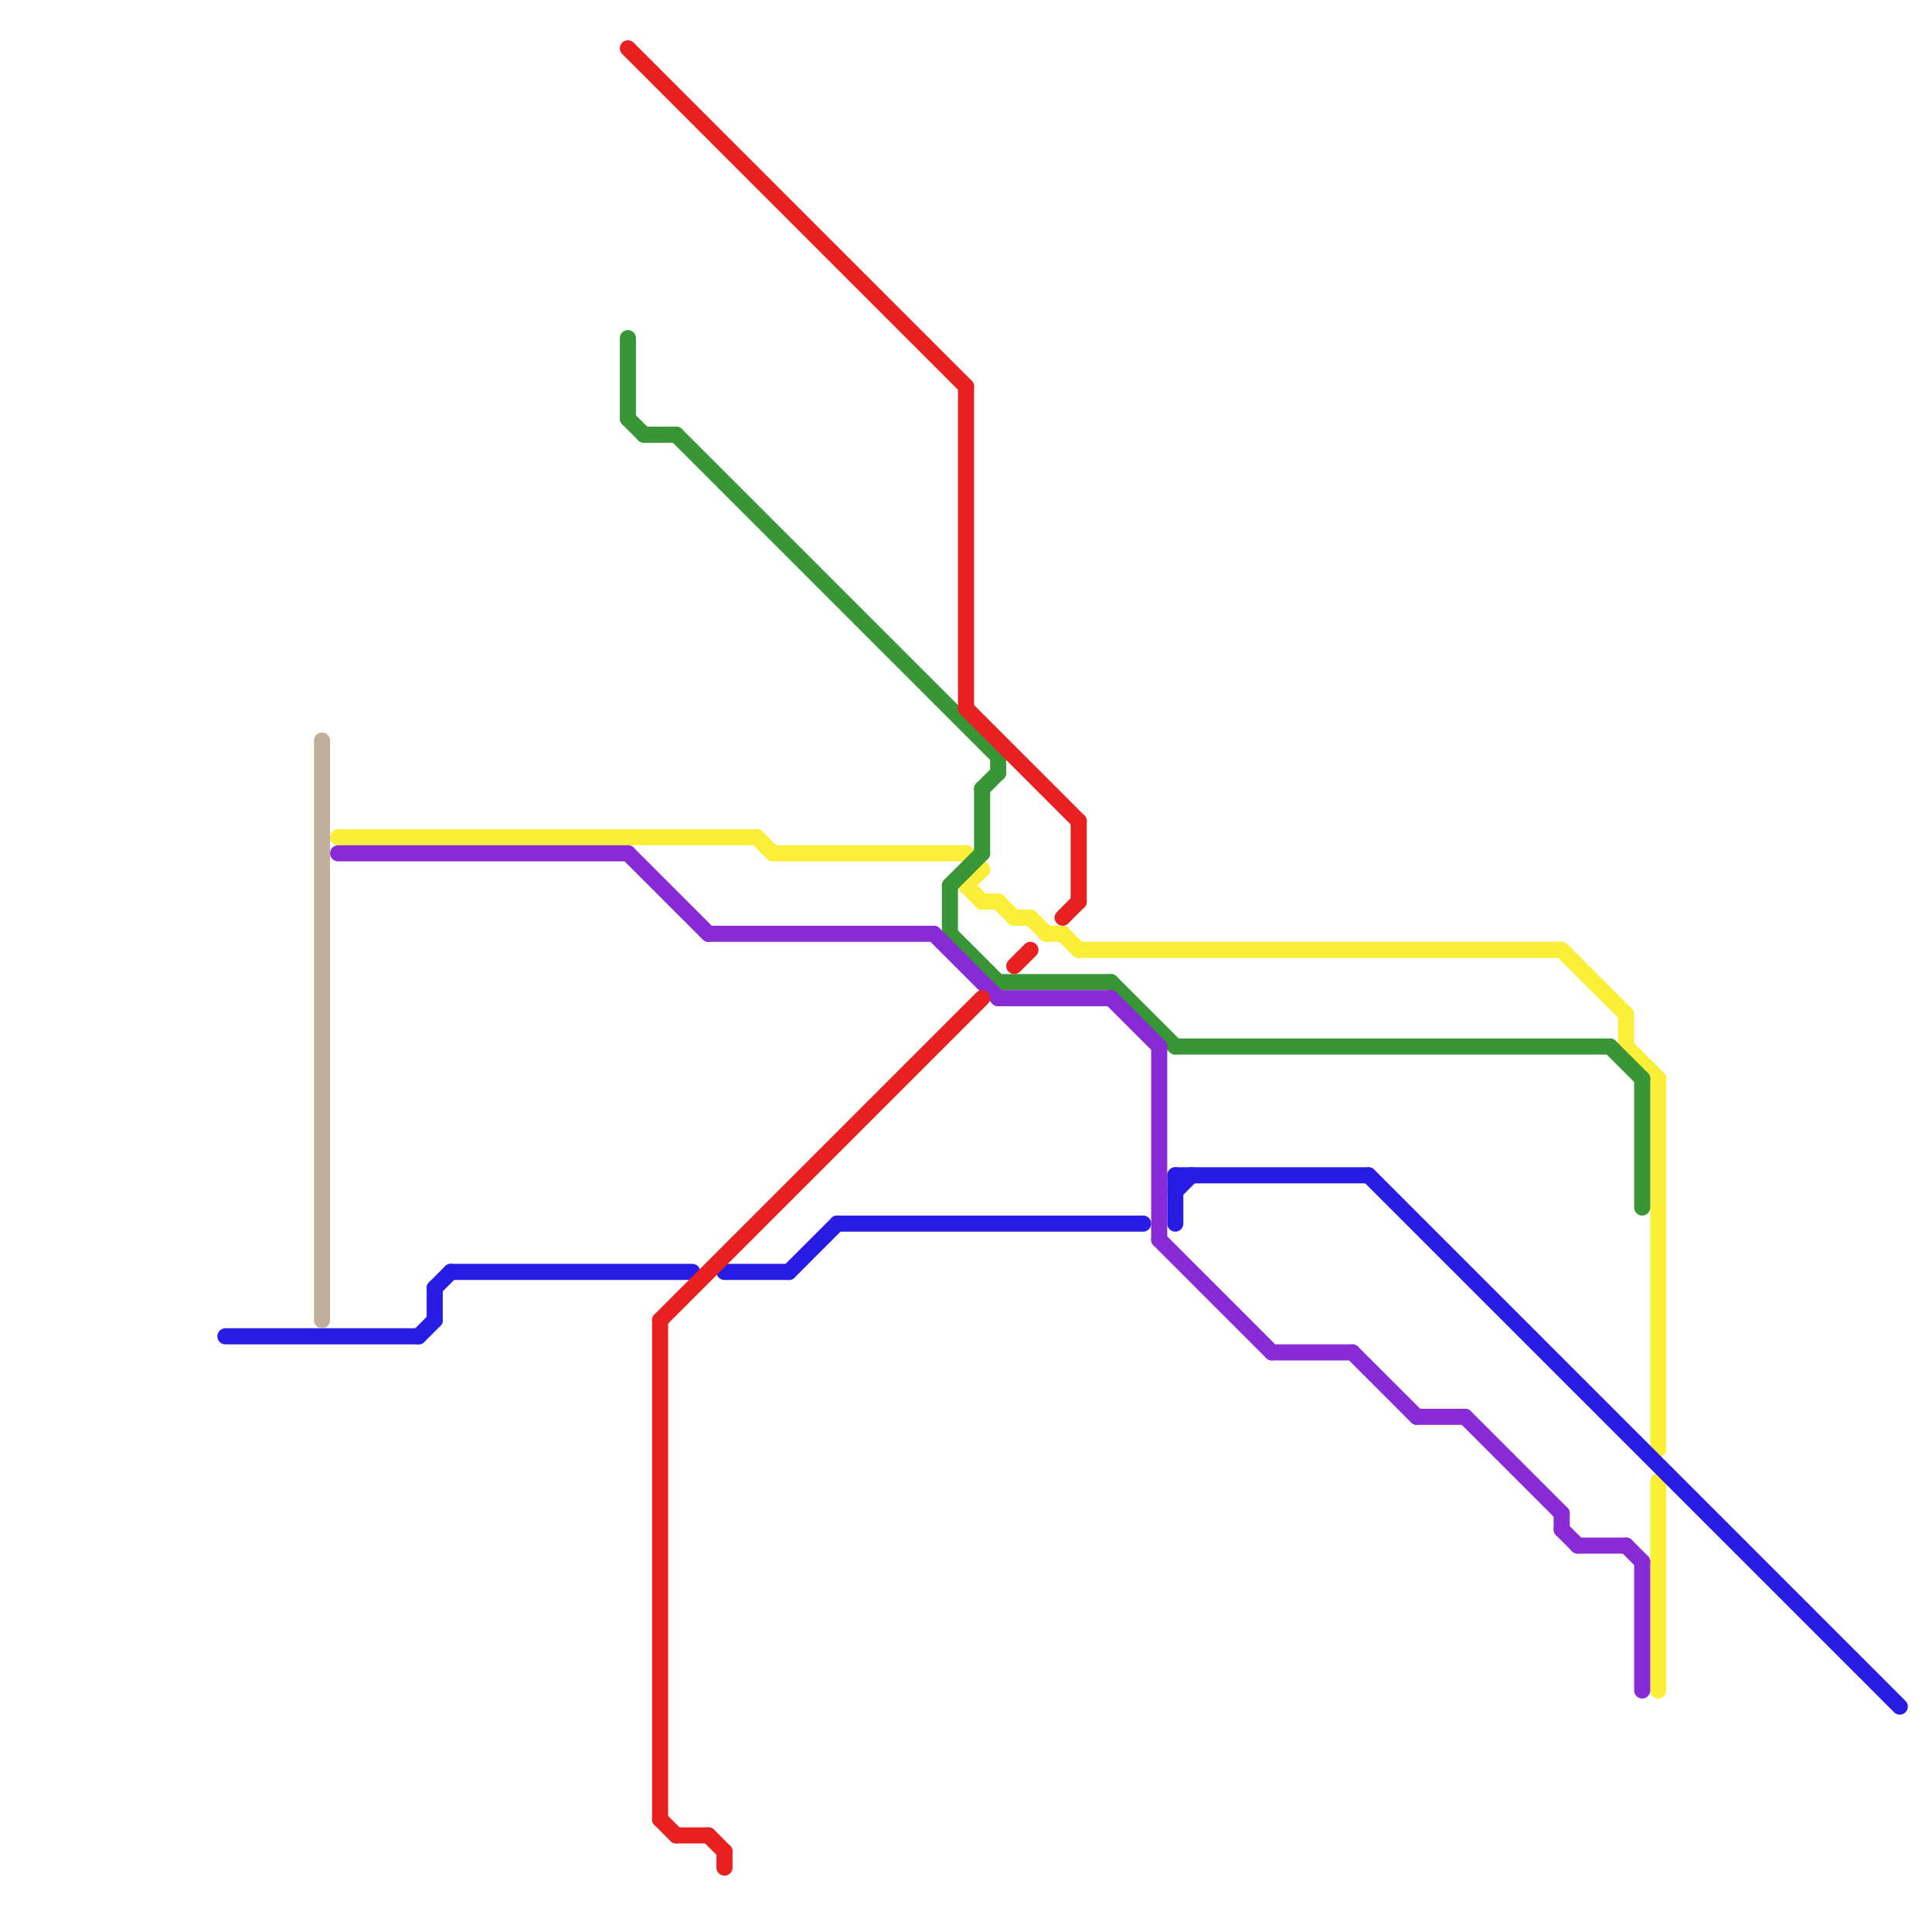 
<svg version="1.1" xmlns="http://www.w3.org/2000/svg" viewBox="0 0 120 120">
<style>text { font: 1px Helvetica; font-weight: 600; white-space: pre; dominant-baseline: central; } line { stroke-width: 1; fill: none; stroke-linecap: round; stroke-linejoin: round; } .c0 { stroke: #fbee37 } .c1 { stroke: #389636 } .c2 { stroke: #281be4 } .c3 { stroke: #882ad5 } .c4 { stroke: #bfaf9b } .c5 { stroke: #e92020 }</style><defs><g id="wm-xf"><circle r="1.2" fill="#000"/><circle r="0.9" fill="#fff"/><circle r="0.6" fill="#000"/><circle r="0.3" fill="#fff"/></g><g id="wm"><circle r="0.6" fill="#000"/><circle r="0.3" fill="#fff"/></g></defs><line class="c0" x1="97" y1="59" x2="101" y2="63"/><line class="c0" x1="60" y1="55" x2="61" y2="54"/><line class="c0" x1="66" y1="58" x2="67" y2="59"/><line class="c0" x1="103" y1="92" x2="103" y2="105"/><line class="c0" x1="60" y1="53" x2="61" y2="54"/><line class="c0" x1="63" y1="57" x2="64" y2="57"/><line class="c0" x1="65" y1="58" x2="66" y2="58"/><line class="c0" x1="101" y1="63" x2="101" y2="65"/><line class="c0" x1="60" y1="55" x2="61" y2="56"/><line class="c0" x1="101" y1="65" x2="103" y2="67"/><line class="c0" x1="47" y1="52" x2="48" y2="53"/><line class="c0" x1="64" y1="57" x2="65" y2="58"/><line class="c0" x1="48" y1="53" x2="60" y2="53"/><line class="c0" x1="61" y1="56" x2="62" y2="56"/><line class="c0" x1="21" y1="52" x2="47" y2="52"/><line class="c0" x1="103" y1="67" x2="103" y2="90"/><line class="c0" x1="67" y1="59" x2="97" y2="59"/><line class="c0" x1="62" y1="56" x2="63" y2="57"/><line class="c1" x1="62" y1="61" x2="69" y2="61"/><line class="c1" x1="73" y1="65" x2="100" y2="65"/><line class="c1" x1="61" y1="49" x2="62" y2="48"/><line class="c1" x1="59" y1="58" x2="62" y2="61"/><line class="c1" x1="61" y1="49" x2="61" y2="53"/><line class="c1" x1="100" y1="65" x2="102" y2="67"/><line class="c1" x1="42" y1="27" x2="62" y2="47"/><line class="c1" x1="59" y1="55" x2="61" y2="53"/><line class="c1" x1="39" y1="26" x2="40" y2="27"/><line class="c1" x1="62" y1="47" x2="62" y2="48"/><line class="c1" x1="39" y1="21" x2="39" y2="26"/><line class="c1" x1="59" y1="55" x2="59" y2="58"/><line class="c1" x1="69" y1="61" x2="73" y2="65"/><line class="c1" x1="40" y1="27" x2="42" y2="27"/><line class="c1" x1="102" y1="67" x2="102" y2="75"/><line class="c2" x1="28" y1="79" x2="43" y2="79"/><line class="c2" x1="49" y1="79" x2="52" y2="76"/><line class="c2" x1="14" y1="83" x2="26" y2="83"/><line class="c2" x1="45" y1="79" x2="49" y2="79"/><line class="c2" x1="52" y1="76" x2="71" y2="76"/><line class="c2" x1="27" y1="80" x2="28" y2="79"/><line class="c2" x1="26" y1="83" x2="27" y2="82"/><line class="c2" x1="85" y1="73" x2="118" y2="106"/><line class="c2" x1="27" y1="80" x2="27" y2="82"/><line class="c2" x1="73" y1="74" x2="74" y2="73"/><line class="c2" x1="73" y1="73" x2="85" y2="73"/><line class="c2" x1="73" y1="73" x2="73" y2="76"/><line class="c3" x1="39" y1="53" x2="44" y2="58"/><line class="c3" x1="98" y1="96" x2="101" y2="96"/><line class="c3" x1="97" y1="94" x2="97" y2="95"/><line class="c3" x1="62" y1="62" x2="69" y2="62"/><line class="c3" x1="88" y1="88" x2="91" y2="88"/><line class="c3" x1="72" y1="65" x2="72" y2="77"/><line class="c3" x1="97" y1="95" x2="98" y2="96"/><line class="c3" x1="21" y1="53" x2="39" y2="53"/><line class="c3" x1="101" y1="96" x2="102" y2="97"/><line class="c3" x1="102" y1="97" x2="102" y2="105"/><line class="c3" x1="79" y1="84" x2="84" y2="84"/><line class="c3" x1="91" y1="88" x2="97" y2="94"/><line class="c3" x1="72" y1="77" x2="79" y2="84"/><line class="c3" x1="69" y1="62" x2="72" y2="65"/><line class="c3" x1="84" y1="84" x2="88" y2="88"/><line class="c3" x1="58" y1="58" x2="62" y2="62"/><line class="c3" x1="44" y1="58" x2="58" y2="58"/><line class="c4" x1="20" y1="46" x2="20" y2="82"/><line class="c5" x1="60" y1="24" x2="60" y2="44"/><line class="c5" x1="60" y1="44" x2="67" y2="51"/><line class="c5" x1="44" y1="114" x2="45" y2="115"/><line class="c5" x1="63" y1="60" x2="64" y2="59"/><line class="c5" x1="67" y1="51" x2="67" y2="56"/><line class="c5" x1="41" y1="82" x2="61" y2="62"/><line class="c5" x1="39" y1="3" x2="60" y2="24"/><line class="c5" x1="66" y1="57" x2="67" y2="56"/><line class="c5" x1="41" y1="82" x2="41" y2="113"/><line class="c5" x1="41" y1="113" x2="42" y2="114"/><line class="c5" x1="42" y1="114" x2="44" y2="114"/><line class="c5" x1="45" y1="115" x2="45" y2="116"/>
</svg>
